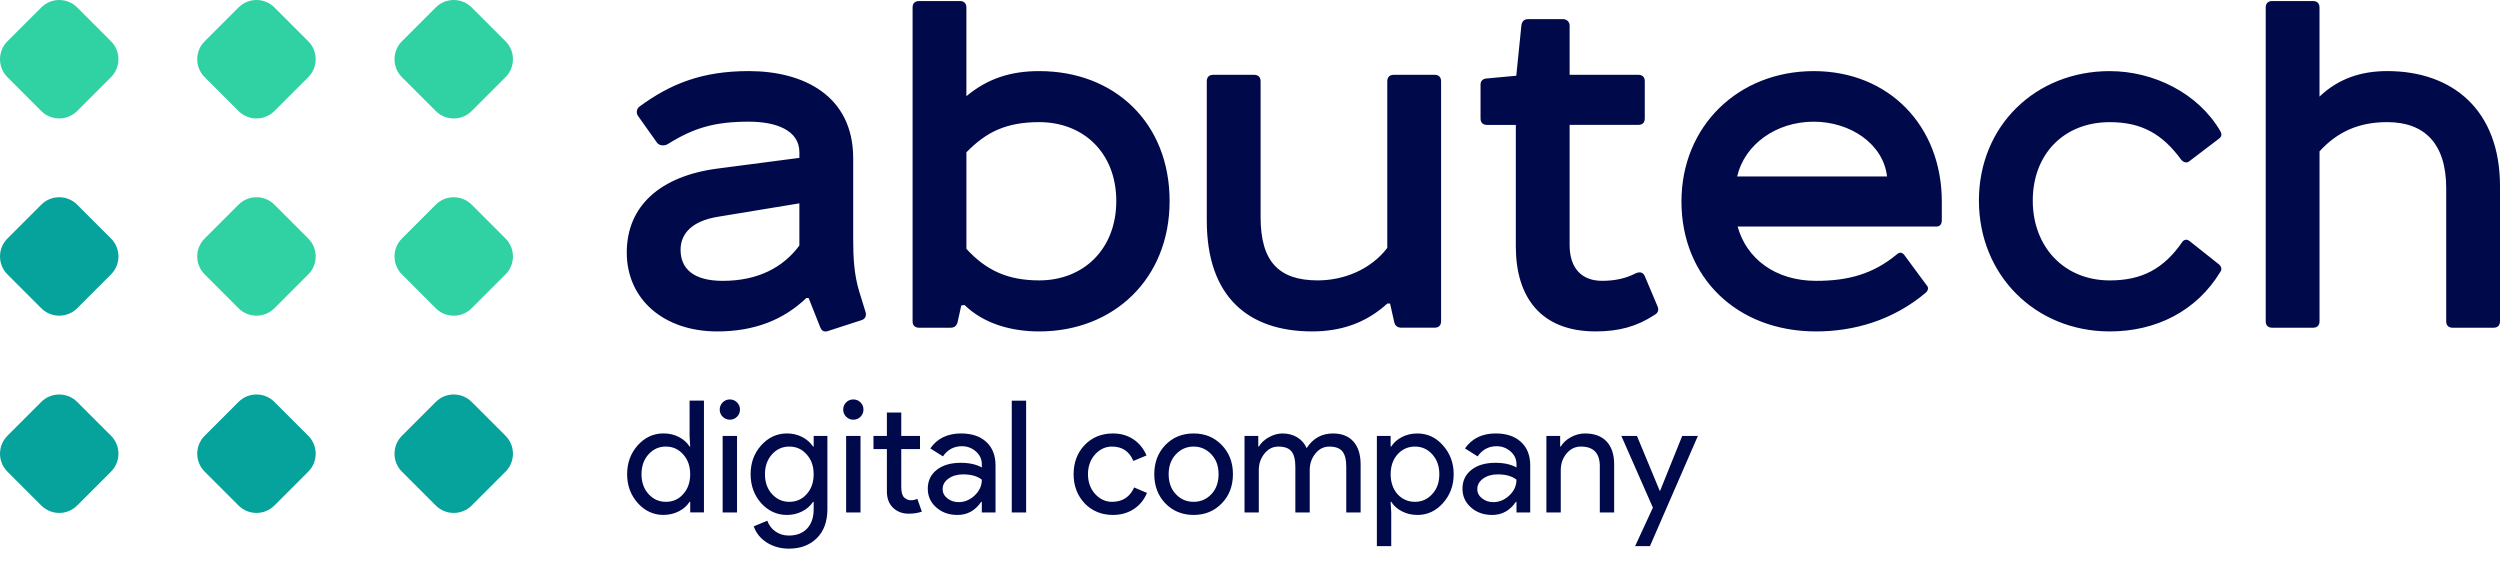 <?xml version="1.0" encoding="UTF-8"?> <svg xmlns="http://www.w3.org/2000/svg" width="115" height="26" viewBox="0 0 115 26" fill="none"><path fill-rule="evenodd" clip-rule="evenodd" d="M3.548 9.412L5.109 10.974C5.562 11.426 5.562 12.168 5.109 12.62L3.548 14.182C3.095 14.634 2.354 14.634 1.901 14.182L0.34 12.62C-0.113 12.168 -0.113 11.426 0.34 10.974L1.901 9.412C2.354 8.96 3.095 8.96 3.548 9.412Z" fill="#06A39C"></path><path fill-rule="evenodd" clip-rule="evenodd" d="M3.548 18.486L5.109 20.047C5.562 20.5 5.562 21.241 5.109 21.694L3.548 23.255C3.095 23.708 2.354 23.708 1.901 23.255L0.34 21.694C-0.113 21.241 -0.113 20.5 0.34 20.047L1.901 18.486C2.354 18.033 3.095 18.033 3.548 18.486Z" fill="#06A39C"></path><path fill-rule="evenodd" clip-rule="evenodd" d="M12.621 0.34L14.182 1.901C14.635 2.354 14.635 3.095 14.182 3.548L12.621 5.109C12.168 5.562 11.427 5.562 10.974 5.109L9.413 3.548C8.96 3.095 8.96 2.354 9.413 1.901L10.974 0.34C11.427 -0.113 12.168 -0.113 12.621 0.34Z" fill="#30D2A3"></path><path fill-rule="evenodd" clip-rule="evenodd" d="M12.621 9.412L14.182 10.974C14.635 11.426 14.635 12.168 14.182 12.62L12.621 14.182C12.168 14.634 11.427 14.634 10.974 14.182L9.413 12.62C8.96 12.168 8.96 11.426 9.413 10.974L10.974 9.412C11.427 8.96 12.168 8.96 12.621 9.412Z" fill="#30D2A3"></path><path fill-rule="evenodd" clip-rule="evenodd" d="M12.621 18.486L14.182 20.047C14.635 20.5 14.635 21.241 14.182 21.694L12.621 23.255C12.168 23.708 11.427 23.708 10.974 23.255L9.413 21.694C8.96 21.241 8.96 20.5 9.413 20.047L10.974 18.486C11.427 18.033 12.168 18.033 12.621 18.486Z" fill="#06A39C"></path><path fill-rule="evenodd" clip-rule="evenodd" d="M21.695 0.34L23.256 1.901C23.709 2.354 23.709 3.095 23.256 3.548L21.695 5.109C21.242 5.562 20.501 5.562 20.048 5.109L18.487 3.548C18.034 3.095 18.034 2.354 18.487 1.901L20.048 0.34C20.501 -0.113 21.242 -0.113 21.695 0.34Z" fill="#30D2A3"></path><path fill-rule="evenodd" clip-rule="evenodd" d="M21.695 9.412L23.256 10.974C23.709 11.426 23.709 12.168 23.256 12.62L21.695 14.182C21.242 14.634 20.501 14.634 20.048 14.182L18.487 12.62C18.034 12.168 18.034 11.426 18.487 10.974L20.048 9.412C20.501 8.96 21.242 8.96 21.695 9.412Z" fill="#30D2A3"></path><path fill-rule="evenodd" clip-rule="evenodd" d="M21.695 18.486L23.256 20.047C23.709 20.5 23.709 21.241 23.256 21.694L21.695 23.255C21.242 23.708 20.501 23.708 20.048 23.255L18.487 21.694C18.034 21.241 18.034 20.5 18.487 20.047L20.048 18.486C20.501 18.033 21.242 18.033 21.695 18.486Z" fill="#06A39C"></path><path fill-rule="evenodd" clip-rule="evenodd" d="M3.548 0.34L5.109 1.901C5.562 2.354 5.562 3.095 5.109 3.548L3.548 5.109C3.095 5.562 2.354 5.562 1.901 5.109L0.34 3.548C-0.113 3.095 -0.113 2.354 0.34 1.901L1.902 0.34C2.355 -0.113 3.096 -0.113 3.549 0.34H3.548Z" fill="#30D2A3"></path><path fill-rule="evenodd" clip-rule="evenodd" d="M37.197 13.709L37.731 15.055C37.795 15.225 37.923 15.289 38.093 15.225L39.609 14.734C39.844 14.67 39.865 14.478 39.801 14.306L39.524 13.41C39.289 12.641 39.247 11.852 39.247 10.998V7.283C39.247 4.401 36.963 3.27 34.444 3.27C32.309 3.27 30.858 3.847 29.428 4.893C29.279 4.999 29.236 5.212 29.385 5.384L30.218 6.557C30.324 6.707 30.559 6.728 30.73 6.621C31.926 5.874 32.887 5.597 34.445 5.597C35.726 5.597 36.772 6.003 36.772 7.006V7.262L33.015 7.753C30.389 8.094 28.831 9.461 28.831 11.617C28.831 13.773 30.539 15.246 32.993 15.246C34.701 15.246 36.046 14.712 37.092 13.709H37.198H37.197ZM36.77 11.297C36.023 12.3 34.87 12.919 33.248 12.919C31.903 12.919 31.306 12.364 31.306 11.489C31.306 10.742 31.84 10.165 33.014 9.973L36.771 9.354V11.296L36.77 11.297ZM42.277 0.048C42.085 0.048 41.979 0.155 41.979 0.347V14.776C41.979 14.968 42.085 15.075 42.277 15.075H43.729C43.899 15.075 44.006 14.989 44.049 14.819L44.219 14.05L44.368 14.029C45.243 14.883 46.503 15.246 47.805 15.246C51.22 15.246 53.802 12.834 53.802 9.248C53.802 5.661 51.284 3.271 47.805 3.271C46.524 3.271 45.457 3.591 44.454 4.424V0.347C44.454 0.155 44.347 0.048 44.155 0.048H42.277ZM44.455 7.006C45.372 6.067 46.29 5.618 47.806 5.618C49.834 5.618 51.349 7.027 51.349 9.248C51.349 11.468 49.833 12.898 47.806 12.898C46.375 12.898 45.372 12.45 44.455 11.447V7.006ZM55.81 3.442C55.619 3.442 55.512 3.548 55.512 3.74V10.144C55.512 13.687 57.454 15.245 60.357 15.245C61.639 15.245 62.812 14.883 63.815 13.964H63.943L64.135 14.818C64.177 14.989 64.284 15.074 64.476 15.074H65.992C66.183 15.074 66.29 14.967 66.29 14.775V3.74C66.29 3.548 66.183 3.442 65.992 3.442H64.114C63.922 3.442 63.815 3.548 63.815 3.74V11.404C63.047 12.407 61.808 12.898 60.613 12.898C58.82 12.898 57.988 12.023 57.988 9.995V3.74C57.988 3.548 57.881 3.442 57.69 3.442H55.811H55.81ZM69.749 3.484L68.361 3.612C68.191 3.634 68.105 3.74 68.105 3.89V5.448C68.105 5.64 68.212 5.746 68.404 5.746H69.728V11.339C69.728 13.623 70.837 15.245 73.399 15.245C74.488 15.245 75.299 15.011 76.089 14.498C76.281 14.392 76.323 14.264 76.238 14.071L75.661 12.704C75.597 12.555 75.469 12.47 75.234 12.576C74.785 12.811 74.273 12.918 73.697 12.918C72.779 12.918 72.203 12.362 72.203 11.274V5.745H75.362C75.554 5.745 75.66 5.639 75.66 5.447V3.739C75.66 3.547 75.554 3.441 75.362 3.441H72.203V1.179C72.203 0.987 72.053 0.881 71.904 0.881H70.282C70.111 0.881 70.005 0.987 69.983 1.179L69.749 3.484ZM87.595 11.724C87.488 11.596 87.36 11.596 87.254 11.702C86.144 12.62 84.991 12.919 83.539 12.919C81.661 12.919 80.337 11.895 79.931 10.422H89.067C89.237 10.422 89.323 10.316 89.323 10.124V9.27C89.323 5.791 86.889 3.271 83.431 3.271C79.974 3.271 77.347 5.79 77.347 9.27C77.347 12.75 79.887 15.246 83.538 15.246C85.246 15.246 87.06 14.755 88.597 13.454C88.703 13.347 88.725 13.219 88.618 13.112L87.594 11.725L87.595 11.724ZM83.431 5.598C85.118 5.598 86.633 6.622 86.804 8.117H79.909C80.25 6.644 81.701 5.598 83.43 5.598H83.431ZM97.05 3.271C93.635 3.271 91.03 5.79 91.03 9.226C91.03 12.663 93.634 15.246 97.05 15.246C99.185 15.246 101.042 14.307 102.13 12.514C102.215 12.408 102.194 12.28 102.087 12.173L100.742 11.106C100.614 11 100.508 11 100.401 11.106C99.526 12.388 98.502 12.899 97.05 12.899C94.936 12.899 93.507 11.341 93.507 9.227C93.507 7.114 94.916 5.619 97.05 5.619C98.502 5.619 99.462 6.153 100.337 7.348C100.422 7.455 100.593 7.54 100.743 7.391L102.088 6.367C102.195 6.281 102.216 6.175 102.131 6.025C101.107 4.275 99.057 3.272 97.051 3.272L97.05 3.271ZM104.522 0.048C104.33 0.048 104.223 0.155 104.223 0.347V14.776C104.223 14.968 104.33 15.075 104.522 15.075H106.4C106.592 15.075 106.698 14.968 106.698 14.776V6.963C107.552 6.024 108.555 5.618 109.815 5.618C111.522 5.618 112.525 6.6 112.525 8.65V14.776C112.525 14.968 112.632 15.075 112.824 15.075H114.702C114.894 15.075 115 14.968 115 14.776V8.564C115 5.064 112.823 3.27 109.814 3.27C108.618 3.27 107.572 3.611 106.697 4.444V0.347C106.697 0.155 106.591 0.048 106.399 0.048H104.521H104.522Z" fill="#00094A"></path><path fill-rule="evenodd" clip-rule="evenodd" d="M30.628 23.084C30.954 23.084 31.219 22.966 31.425 22.731C31.64 22.497 31.748 22.19 31.748 21.813C31.748 21.435 31.64 21.14 31.425 20.901C31.214 20.662 30.949 20.542 30.628 20.542C30.308 20.542 30.047 20.662 29.831 20.901C29.616 21.141 29.509 21.444 29.509 21.813C29.509 22.181 29.616 22.49 29.831 22.724C30.047 22.964 30.313 23.084 30.628 23.084ZM30.521 23.687C30.061 23.687 29.666 23.505 29.336 23.14C29.01 22.772 28.848 22.329 28.848 21.812C28.848 21.294 29.01 20.852 29.336 20.483C29.666 20.119 30.061 19.937 30.521 19.937C30.779 19.937 31.015 19.991 31.228 20.102C31.441 20.212 31.605 20.358 31.721 20.54H31.749L31.721 20.051V18.428H32.382V23.57H31.75V23.082H31.722C31.607 23.263 31.442 23.41 31.229 23.519C31.016 23.629 30.781 23.685 30.522 23.685L30.521 23.687ZM34.039 18.84C34.039 18.969 33.994 19.08 33.903 19.17C33.812 19.262 33.702 19.306 33.573 19.306C33.444 19.306 33.334 19.261 33.243 19.17C33.152 19.079 33.107 18.969 33.107 18.84C33.107 18.711 33.153 18.601 33.243 18.51C33.335 18.419 33.444 18.374 33.573 18.374C33.702 18.374 33.813 18.42 33.903 18.51C33.995 18.602 34.039 18.711 34.039 18.84ZM33.903 20.053V23.572H33.242V20.053H33.903ZM36.308 23.084C36.634 23.084 36.899 22.966 37.105 22.731C37.32 22.497 37.428 22.19 37.428 21.813C37.428 21.435 37.32 21.14 37.105 20.901C36.894 20.662 36.629 20.542 36.308 20.542C35.987 20.542 35.727 20.662 35.511 20.901C35.296 21.141 35.188 21.444 35.188 21.813C35.188 22.181 35.296 22.49 35.511 22.724C35.727 22.964 35.992 23.084 36.308 23.084ZM36.287 25.238C36.091 25.238 35.906 25.212 35.734 25.163C35.561 25.112 35.405 25.042 35.264 24.951C35.123 24.859 35.002 24.752 34.901 24.628C34.801 24.503 34.724 24.365 34.672 24.212L35.296 23.953C35.368 24.159 35.492 24.323 35.67 24.448C35.847 24.573 36.052 24.635 36.287 24.635C36.646 24.635 36.926 24.527 37.127 24.312C37.328 24.097 37.429 23.799 37.429 23.422V23.085H37.401C37.276 23.271 37.107 23.419 36.894 23.526C36.681 23.634 36.45 23.688 36.201 23.688C35.741 23.688 35.346 23.508 35.016 23.149C34.69 22.78 34.528 22.334 34.528 21.813C34.528 21.291 34.69 20.848 35.016 20.484C35.346 20.12 35.741 19.938 36.201 19.938C36.449 19.938 36.681 19.991 36.894 20.099C37.107 20.207 37.276 20.354 37.401 20.541H37.429V20.052H38.06V23.421C38.06 23.985 37.9 24.429 37.579 24.75C37.253 25.076 36.823 25.238 36.287 25.238ZM39.719 18.84C39.719 18.969 39.673 19.08 39.583 19.17C39.492 19.262 39.382 19.306 39.253 19.306C39.124 19.306 39.014 19.261 38.923 19.17C38.832 19.079 38.787 18.969 38.787 18.84C38.787 18.711 38.833 18.601 38.923 18.51C39.015 18.419 39.124 18.374 39.253 18.374C39.382 18.374 39.493 18.42 39.583 18.51C39.675 18.602 39.719 18.711 39.719 18.84ZM39.583 20.053V23.572H38.922V20.053H39.583ZM41.802 23.63C41.515 23.63 41.276 23.541 41.088 23.364C40.899 23.187 40.801 22.941 40.797 22.624V20.656H40.18V20.053H40.797V18.976H41.458V20.053H42.32V20.656H41.458V22.409C41.458 22.643 41.504 22.802 41.594 22.886C41.686 22.97 41.788 23.012 41.903 23.012C41.956 23.012 42.007 23.006 42.057 22.993C42.108 22.981 42.154 22.966 42.197 22.947L42.405 23.535C42.233 23.597 42.032 23.629 41.802 23.629V23.63ZM43.361 22.495C43.361 22.668 43.434 22.811 43.58 22.925C43.726 23.04 43.897 23.098 44.094 23.098C44.372 23.098 44.62 22.995 44.837 22.789C45.055 22.583 45.164 22.342 45.164 22.064C44.958 21.902 44.67 21.821 44.302 21.821C44.034 21.821 43.809 21.886 43.631 22.015C43.451 22.144 43.362 22.304 43.362 22.496L43.361 22.495ZM44.214 19.939C44.703 19.939 45.089 20.069 45.371 20.331C45.653 20.591 45.794 20.95 45.794 21.405V23.573H45.163V23.085H45.134C44.861 23.487 44.498 23.688 44.043 23.688C43.655 23.688 43.331 23.573 43.07 23.343C42.809 23.113 42.678 22.826 42.678 22.481C42.678 22.117 42.816 21.827 43.092 21.612C43.367 21.396 43.734 21.289 44.194 21.289C44.587 21.289 44.91 21.361 45.164 21.504V21.353C45.164 21.123 45.072 20.927 44.891 20.767C44.709 20.607 44.496 20.526 44.251 20.526C43.882 20.526 43.59 20.682 43.375 20.993L42.793 20.627C43.114 20.167 43.588 19.938 44.215 19.938L44.214 19.939ZM47.202 18.43V23.572H46.541V18.43H47.202ZM51.195 23.687C50.673 23.687 50.239 23.509 49.895 23.156C49.555 22.792 49.386 22.345 49.386 21.813C49.386 21.281 49.555 20.824 49.895 20.47C50.24 20.115 50.673 19.939 51.195 19.939C51.554 19.939 51.868 20.028 52.136 20.208C52.404 20.387 52.605 20.635 52.739 20.951L52.136 21.203C51.949 20.762 51.621 20.542 51.152 20.542C50.851 20.542 50.59 20.663 50.369 20.908C50.154 21.152 50.047 21.454 50.047 21.813C50.047 22.171 50.154 22.474 50.369 22.717C50.59 22.961 50.851 23.084 51.152 23.084C51.635 23.084 51.975 22.863 52.171 22.423L52.76 22.675C52.631 22.99 52.428 23.238 52.153 23.418C51.878 23.597 51.558 23.687 51.195 23.687ZM53.097 21.813C53.097 21.272 53.267 20.824 53.607 20.47C53.952 20.115 54.385 19.939 54.906 19.939C55.428 19.939 55.858 20.115 56.199 20.47C56.544 20.824 56.715 21.272 56.715 21.813C56.715 22.354 56.543 22.806 56.199 23.156C55.858 23.51 55.428 23.687 54.906 23.687C54.385 23.687 53.951 23.509 53.607 23.156C53.267 22.802 53.097 22.354 53.097 21.813ZM53.758 21.813C53.758 22.191 53.868 22.497 54.088 22.731C54.308 22.966 54.581 23.084 54.906 23.084C55.231 23.084 55.504 22.966 55.724 22.731C55.945 22.497 56.054 22.19 56.054 21.813C56.054 21.435 55.945 21.136 55.724 20.901C55.499 20.662 55.227 20.542 54.906 20.542C54.586 20.542 54.312 20.662 54.088 20.901C53.868 21.136 53.758 21.44 53.758 21.813ZM57.909 23.572H57.248V20.053H57.88V20.542H57.908C58.009 20.369 58.163 20.226 58.371 20.111C58.579 19.997 58.786 19.939 58.992 19.939C59.251 19.939 59.479 19.999 59.675 20.118C59.87 20.238 60.015 20.404 60.105 20.614C60.397 20.164 60.801 19.939 61.318 19.939C61.725 19.939 62.039 20.064 62.259 20.312C62.48 20.561 62.589 20.915 62.589 21.375V23.573H61.928V21.477C61.928 21.147 61.868 20.908 61.749 20.762C61.629 20.616 61.428 20.543 61.145 20.543C60.892 20.543 60.679 20.65 60.506 20.866C60.333 21.081 60.247 21.334 60.247 21.627V23.573H59.586V21.477C59.586 21.147 59.526 20.908 59.407 20.762C59.287 20.616 59.086 20.543 58.803 20.543C58.55 20.543 58.337 20.65 58.164 20.866C57.991 21.081 57.905 21.334 57.905 21.627V23.573L57.909 23.572ZM65.09 23.084C65.405 23.084 65.671 22.964 65.886 22.724C66.102 22.49 66.209 22.185 66.209 21.813C66.209 21.44 66.102 21.14 65.886 20.901C65.671 20.662 65.405 20.542 65.09 20.542C64.774 20.542 64.501 20.662 64.285 20.901C64.075 21.141 63.97 21.444 63.97 21.813C63.97 22.181 64.075 22.493 64.285 22.731C64.501 22.966 64.769 23.084 65.09 23.084ZM65.197 23.687C64.938 23.687 64.703 23.632 64.49 23.521C64.276 23.412 64.113 23.265 63.997 23.084H63.969L63.997 23.572V25.123H63.336V20.053H63.968V20.542H63.996C64.111 20.36 64.275 20.214 64.489 20.104C64.702 19.994 64.937 19.939 65.196 19.939C65.66 19.939 66.053 20.12 66.374 20.485C66.704 20.853 66.869 21.296 66.869 21.814C66.869 22.331 66.704 22.778 66.374 23.143C66.053 23.506 65.66 23.689 65.196 23.689L65.197 23.687ZM67.955 22.495C67.955 22.668 68.028 22.811 68.175 22.925C68.321 23.04 68.491 23.098 68.688 23.098C68.966 23.098 69.214 22.995 69.431 22.789C69.65 22.583 69.758 22.342 69.758 22.064C69.552 21.902 69.265 21.821 68.896 21.821C68.628 21.821 68.404 21.886 68.225 22.015C68.046 22.144 67.956 22.304 67.956 22.496L67.955 22.495ZM68.81 19.939C69.298 19.939 69.684 20.069 69.966 20.331C70.249 20.591 70.39 20.95 70.39 21.405V23.573H69.758V23.085H69.73C69.457 23.487 69.093 23.688 68.639 23.688C68.251 23.688 67.927 23.573 67.666 23.343C67.405 23.113 67.274 22.826 67.274 22.481C67.274 22.117 67.412 21.827 67.687 21.612C67.963 21.396 68.33 21.289 68.79 21.289C69.183 21.289 69.505 21.361 69.759 21.504V21.353C69.759 21.123 69.668 20.927 69.486 20.767C69.305 20.607 69.091 20.526 68.847 20.526C68.478 20.526 68.186 20.682 67.971 20.993L67.389 20.627C67.71 20.167 68.184 19.938 68.811 19.938L68.81 19.939ZM71.136 20.053H71.767V20.542H71.796C71.896 20.369 72.051 20.226 72.259 20.111C72.467 19.997 72.684 19.939 72.908 19.939C73.339 19.939 73.671 20.061 73.903 20.308C74.136 20.555 74.251 20.905 74.251 21.36V23.572H73.591V21.404C73.576 20.829 73.287 20.542 72.722 20.542C72.459 20.542 72.238 20.648 72.061 20.861C71.884 21.075 71.795 21.329 71.795 21.626V23.572H71.134V20.053H71.136ZM78.102 20.053L75.897 25.123H75.215L76.033 23.35L74.582 20.053H75.3L76.349 22.581H76.363L77.382 20.053H78.1H78.102Z" fill="#00094A"></path></svg> 